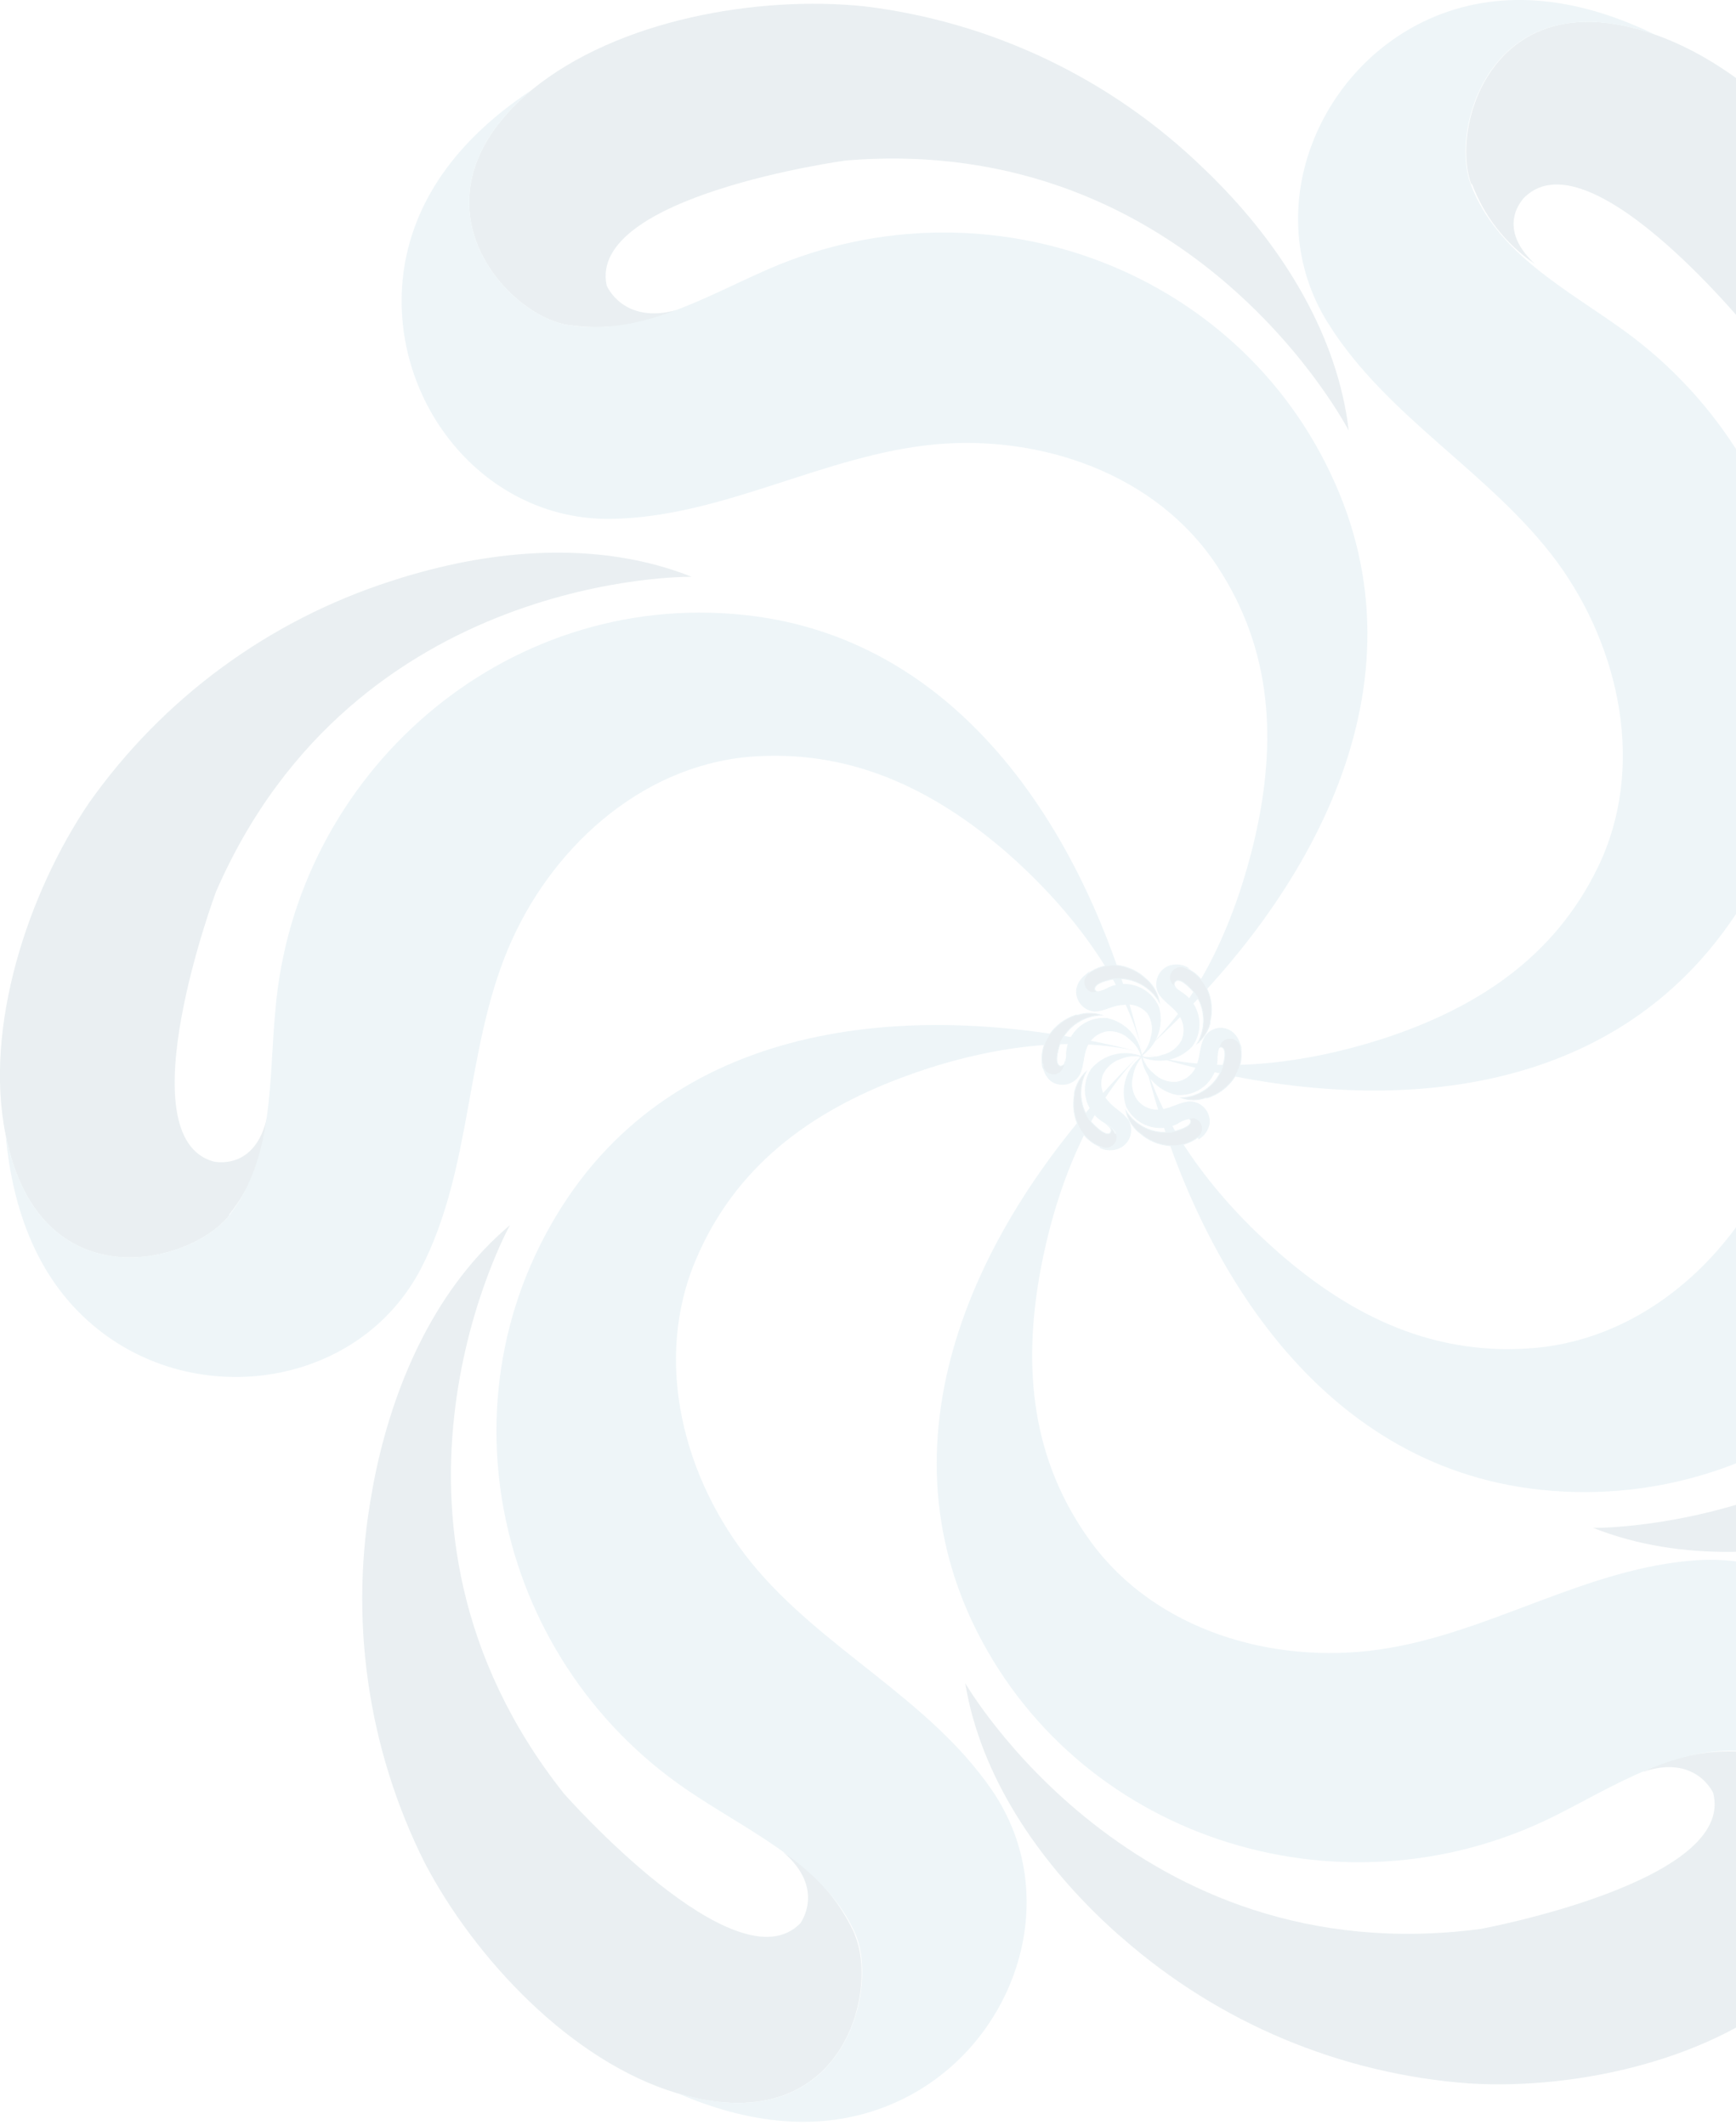 <svg xmlns="http://www.w3.org/2000/svg" width="478" height="585" viewBox="0 0 478 585" fill="none"><g opacity="0.1"><g clip-path="url(#clip0_1590_1782)"><path fill-rule="evenodd" clip-rule="evenodd" d="M235.285 532.51C242.173 548.185 231.977 589.84 186.471 576.335C157.291 567.602 130.768 539.236 116.992 512.985C101.108 481.35 96.003 445.389 102.456 410.583C102.781 408.522 103.215 406.515 103.649 404.454C109.073 379.396 120.517 354.067 140.423 337.307C140.423 337.307 95.351 418.23 155.284 493.838C155.284 493.838 202.742 547.697 220.37 529.527C220.37 529.527 227.475 520.035 215.651 509.947C224.277 515.383 231.122 523.227 235.339 532.51H235.285Z" fill="#256078"></path><path d="M135.216 342.134L135.867 341.429L135.216 342.134Z" fill="#7AB742"></path><path fill-rule="evenodd" clip-rule="evenodd" d="M186.742 576.335C231.977 589.84 242.173 548.185 235.556 532.51C227.366 514.015 207.732 505.066 191.786 494.544C136.572 458.963 119.324 384.711 156.314 329.768C191.569 277.591 259.367 275.53 314.527 289.795C293.645 284.371 268.479 289.089 248.302 296.683C222.756 306.283 202.363 321.361 191.569 346.907C179.745 374.84 188.261 407.274 206.81 430.163C226.065 453.919 255.624 467.425 273.035 492.754C293.971 523.073 278.947 564.891 245.916 579.155C226.39 587.616 205.563 584.579 186.634 576.335H186.742Z" fill="#4E9BB9"></path><path fill-rule="evenodd" clip-rule="evenodd" d="M63.133 334.595C52.611 348.101 10.848 358.786 1.573 312.575C-4.556 282.635 7.865 245.645 24.461 221.129C44.858 192.213 74.124 170.735 107.825 159.948C109.832 159.298 111.839 158.647 113.846 158.104C138.47 150.999 166.24 149.155 190.43 158.809C190.43 158.809 97.791 157.291 59.445 245.59C59.445 245.59 34.387 312.9 58.74 319.788C58.74 319.788 70.238 322.663 73.547 307.53C72.878 317.329 69.246 326.692 63.133 334.378V334.595Z" fill="#256078"></path><path fill-rule="evenodd" clip-rule="evenodd" d="M1.573 312.575C10.848 358.785 52.611 348.1 63.133 334.595C75.608 318.649 73.981 297.117 75.825 278.188C81.249 213.102 138.579 162.497 204.532 169.277C267.177 175.677 301.401 234.363 314.527 289.794C309.537 268.75 293.374 248.899 277.157 234.689C256.601 216.953 233.712 206.105 206.105 208.383C175.894 211.149 151.324 234.038 139.934 261.157C128.056 289.361 130.063 321.687 116.015 349.077C99.202 381.62 55.215 388.399 27.119 366.108C10.414 352.928 3.417 333.022 1.573 312.575Z" fill="#4E9BB9"></path><path fill-rule="evenodd" clip-rule="evenodd" d="M156.26 89.439C139.392 86.781 110.375 54.943 146.443 24.733C170.091 5.424 208.546 -1.302 237.997 1.736C273.145 6.005 305.93 21.664 331.341 46.319C332.86 47.73 334.324 49.194 335.788 50.713C353.687 69.045 368.331 92.693 371.369 118.565C371.369 118.565 328.9 36.177 232.79 44.204C232.79 44.204 161.63 53.913 167.054 78.645C167.054 78.645 171.555 89.493 186.471 85.317C177.002 89.551 166.517 90.982 156.26 89.439Z" fill="#256078"></path><path fill-rule="evenodd" clip-rule="evenodd" d="M146.443 24.733C110.375 54.943 139.392 86.781 156.26 89.439C176.22 92.856 194.498 81.466 211.963 73.927C272.167 47.947 343.599 74.578 368.82 135.921C392.739 194.173 356.996 252.153 314.581 289.795C330.853 275.476 340.616 251.828 345.497 230.838C351.626 204.207 350.379 178.932 335.083 155.772C318.378 130.443 286.649 119.649 257.36 122.361C226.878 125.236 199.379 142.267 168.518 142.863C131.69 143.514 105.222 107.826 111.514 72.354C115.31 51.418 129.521 35.852 146.714 24.57L146.443 24.733Z" fill="#4E9BB9"></path><path fill-rule="evenodd" clip-rule="evenodd" d="M405.213 50.984C399.03 34.984 411.179 -6.129 455.601 9.492C484.564 19.634 509.839 49.248 522.422 75.933C536.771 108.318 540.161 144.5 532.076 178.986C531.642 181.047 531.154 183.054 530.612 185.061C523.995 209.793 511.303 234.58 490.638 250.146C490.638 250.146 539.453 171.447 483.262 92.856C483.262 92.856 438.407 36.773 419.966 54.13C419.966 54.13 411.234 61.994 422.57 72.625C414.605 67.205 408.536 59.429 405.213 50.387V50.984Z" fill="#256078"></path><path fill-rule="evenodd" clip-rule="evenodd" d="M455.601 9.492C411.017 -6.129 398.867 34.984 405.051 50.984C412.319 69.913 431.519 79.73 446.923 90.849C500.076 129.141 513.961 204.152 474.042 257.252C436.075 307.693 368.223 306.771 314.147 289.795C334.704 296.303 360.033 292.669 380.589 286.052C406.786 277.537 428.048 263.489 440.034 238.648C453.16 211.529 446.163 178.498 428.753 154.742C410.637 130.172 381.945 115.093 365.62 88.896C346.094 57.601 363.396 16.597 396.698 3.905C416.603 -3.634 437.214 0.542 455.601 9.492Z" fill="#4E9BB9"></path><path fill-rule="evenodd" clip-rule="evenodd" d="M565.867 244.831C576.714 231.326 617.935 220.641 627.427 266.906C633.556 296.791 621.135 333.782 604.539 358.297C584.151 387.233 554.883 408.731 521.174 419.532L515.263 421.376C490.693 428.427 462.923 430.271 438.678 420.671C438.678 420.671 531.317 422.136 569.663 333.619C569.663 333.619 594.721 266.309 570.369 259.421C570.369 259.421 558.816 256.655 555.507 271.842C556.182 261.953 559.831 252.5 565.975 244.723L565.867 244.831Z" fill="#256078"></path><path fill-rule="evenodd" clip-rule="evenodd" d="M627.427 266.906C617.935 220.641 576.443 231.326 565.867 244.831C553.392 260.777 555.019 282.31 553.229 301.239C547.806 366.325 490.422 416.983 424.468 410.203C361.823 403.749 327.599 344.901 314.581 289.686C319.571 310.676 335.68 330.582 351.952 344.792C372.454 362.745 395.342 373.593 422.949 371.098C453.214 368.277 477.73 345.443 489.12 318.324C500.998 290.066 498.991 257.794 513.039 230.35C529.907 197.807 573.84 191.081 601.935 213.319C618.641 226.553 625.637 246.404 627.481 266.906H627.427Z" fill="#4E9BB9"></path><path fill-rule="evenodd" clip-rule="evenodd" d="M482.015 482.34C499.045 484.51 529.527 514.612 494.706 546.504C472.198 567.114 434.068 575.467 404.508 573.623C369.231 571.034 335.757 557.02 309.158 533.704C307.53 532.348 306.012 530.937 304.493 529.527C285.835 512.008 269.998 489.12 265.767 463.411C265.767 463.411 312.032 543.683 407.654 531.1C407.654 531.1 478.164 518.083 471.709 493.622C471.709 493.622 466.882 482.774 452.184 487.927C461.381 483.292 471.72 481.409 481.96 482.503L482.015 482.34Z" fill="#256078"></path><path fill-rule="evenodd" clip-rule="evenodd" d="M494.706 546.504C529.527 514.612 499.045 484.51 482.015 482.34C461.946 479.845 444.048 492.103 427.126 500.456C368.223 529.256 295.598 505.879 267.557 446.217C240.872 388.888 273.848 329.28 314.581 289.686C299.069 304.764 290.337 328.792 286.432 350.053C281.55 376.901 284.045 402.122 300.371 424.522C318.27 448.984 350.487 458.312 379.613 454.19C409.932 449.906 436.617 431.573 467.37 429.566C504.144 427.18 532.456 461.513 527.629 497.093C524.863 518.191 511.357 534.409 494.761 546.504H494.706Z" fill="#4E9BB9"></path><path fill-rule="evenodd" clip-rule="evenodd" d="M307.368 312.032C307.581 312.601 307.619 313.222 307.477 313.812C307.334 314.403 307.017 314.938 306.567 315.347C306.117 315.756 305.555 316.02 304.953 316.106C304.351 316.192 303.738 316.096 303.191 315.829C300.57 314.827 298.408 312.897 297.117 310.405C295.743 307.655 295.287 304.538 295.815 301.51C295.815 301.51 295.815 301.13 295.815 300.968C296.239 298.727 297.359 296.678 299.015 295.11C297.918 297.278 297.458 299.713 297.688 302.132C297.919 304.551 298.83 306.856 300.317 308.778C300.317 308.778 304.439 313.442 305.741 311.869C305.741 311.869 306.391 311.056 305.361 310.134C306.112 310.616 306.699 311.316 307.042 312.141L307.368 312.032Z" fill="#256078" stroke="#4E9BB9" stroke-width="0.22" stroke-miterlimit="22.93"></path><path d="M298.69 295.435L298.743 295.381L298.69 295.435Z" fill="#7AB742" stroke="black" stroke-width="0.18" stroke-miterlimit="10"></path><path fill-rule="evenodd" clip-rule="evenodd" d="M303.191 315.829C303.738 316.096 304.351 316.192 304.953 316.106C305.555 316.02 306.117 315.756 306.567 315.347C307.017 314.938 307.334 314.403 307.476 313.813C307.619 313.222 307.581 312.601 307.368 312.032C306.663 310.405 304.981 309.646 303.571 308.724C302.419 307.987 301.426 307.028 300.648 305.904C299.87 304.779 299.324 303.511 299.042 302.173C298.759 300.836 298.745 299.455 299.001 298.112C299.258 296.769 299.778 295.49 300.534 294.351C302.181 292.424 304.386 291.056 306.843 290.434C309.301 289.812 311.89 289.968 314.256 290.879C312.322 290.51 310.323 290.717 308.507 291.476C307.425 291.828 306.429 292.4 305.579 293.156C304.73 293.913 304.046 294.836 303.571 295.869C303.125 297.082 303.015 298.393 303.254 299.663C303.493 300.933 304.071 302.115 304.927 303.083C306.608 305.198 309.158 306.337 310.676 308.507C311.031 309.148 311.252 309.854 311.327 310.583C311.401 311.312 311.327 312.048 311.109 312.747C310.891 313.447 310.534 314.095 310.059 314.653C309.583 315.21 309 315.666 308.344 315.992C307.497 316.396 306.571 316.606 305.632 316.606C304.694 316.606 303.767 316.396 302.92 315.992L303.191 315.829Z" fill="#4E9BB9" stroke="#4E9BB9" stroke-width="0.22" stroke-miterlimit="22.93"></path><path fill-rule="evenodd" clip-rule="evenodd" d="M292.398 294.784C292.006 295.282 291.469 295.645 290.861 295.822C290.254 295.999 289.606 295.982 289.008 295.772C288.411 295.563 287.893 295.173 287.529 294.655C287.164 294.138 286.97 293.519 286.974 292.886C286.632 290.079 287.326 287.244 288.927 284.913C290.695 282.363 293.247 280.458 296.195 279.489H296.737C298.889 278.8 301.202 278.8 303.354 279.489C300.931 279.547 298.575 280.291 296.559 281.635C294.542 282.98 292.949 284.869 291.964 287.083C291.964 287.083 289.795 292.94 291.964 293.537C291.964 293.537 292.995 293.537 293.266 292.452C293.219 293.309 292.896 294.127 292.344 294.784H292.398Z" fill="#256078" stroke="#4E9BB9" stroke-width="0.22" stroke-miterlimit="22.93"></path><path fill-rule="evenodd" clip-rule="evenodd" d="M287.083 292.886C287.079 293.519 287.272 294.138 287.637 294.655C288.002 295.173 288.519 295.563 289.116 295.772C289.714 295.982 290.362 295.999 290.97 295.822C291.578 295.644 292.115 295.282 292.506 294.784C293.346 293.3 293.742 291.606 293.645 289.903C293.741 288.541 294.107 287.211 294.724 285.992C295.34 284.773 296.194 283.69 297.235 282.806C298.275 281.922 299.482 281.254 300.785 280.843C302.087 280.432 303.459 280.285 304.818 280.411C307.301 280.946 309.555 282.242 311.266 284.118C312.977 285.995 314.06 288.358 314.364 290.879C313.783 288.998 312.649 287.335 311.11 286.106C310.312 285.309 309.351 284.693 308.294 284.3C307.236 283.907 306.106 283.746 304.981 283.828C303.697 284.006 302.483 284.521 301.464 285.322C300.444 286.122 299.655 287.179 299.178 288.384C298.147 290.879 298.364 293.808 297.117 296.032C296.723 296.659 296.204 297.198 295.594 297.617C294.983 298.036 294.294 298.326 293.567 298.468C292.84 298.61 292.092 298.602 291.369 298.445C290.645 298.287 289.962 297.982 289.361 297.551C288.698 296.963 288.164 296.246 287.791 295.444C287.418 294.641 287.214 293.771 287.191 292.886H287.083Z" fill="#4E9BB9" stroke="#4E9BB9" stroke-width="0.22" stroke-miterlimit="22.93"></path><path fill-rule="evenodd" clip-rule="evenodd" d="M300.534 273.469C299.995 273.291 299.516 272.969 299.148 272.537C298.78 272.106 298.538 271.581 298.449 271.021C298.359 270.461 298.425 269.887 298.64 269.362C298.855 268.837 299.21 268.382 299.666 268.045C301.948 266.32 304.79 265.508 307.639 265.767C310.687 266.15 313.526 267.522 315.72 269.672L316.154 270.052C317.78 271.649 318.862 273.717 319.246 275.964C318.042 273.855 316.27 272.127 314.131 270.976C311.993 269.825 309.574 269.298 307.151 269.455C307.151 269.455 300.968 270.323 301.456 272.493C301.456 272.493 301.835 273.415 303.137 273.035C302.332 273.435 301.42 273.568 300.534 273.415V273.469Z" fill="#256078" stroke="#4E9BB9" stroke-width="0.22" stroke-miterlimit="22.93"></path><path fill-rule="evenodd" clip-rule="evenodd" d="M299.666 267.828C299.21 268.165 298.855 268.621 298.64 269.145C298.425 269.67 298.359 270.244 298.449 270.804C298.538 271.364 298.78 271.889 299.148 272.32C299.516 272.752 299.995 273.074 300.534 273.252C302.238 273.263 303.911 272.793 305.361 271.896C306.613 271.342 307.962 271.043 309.331 271.016C310.7 270.99 312.06 271.236 313.333 271.741C314.605 272.246 315.764 272.999 316.742 273.957C317.72 274.915 318.498 276.058 319.029 277.32C319.729 279.764 319.645 282.365 318.789 284.759C317.933 287.153 316.347 289.217 314.256 290.662C315.635 289.262 316.577 287.49 316.968 285.564C317.294 284.468 317.38 283.315 317.221 282.182C317.062 281.05 316.661 279.965 316.046 279.001C315.22 278.018 314.144 277.277 312.931 276.857C311.718 276.437 310.414 276.353 309.158 276.615C306.5 276.615 304.113 278.35 301.401 278.405C300.668 278.345 299.954 278.136 299.303 277.792C298.652 277.447 298.079 276.974 297.617 276.4C297.155 275.827 296.815 275.166 296.617 274.456C296.419 273.747 296.368 273.005 296.466 272.276C296.657 271.408 297.026 270.589 297.549 269.87C298.071 269.152 298.737 268.549 299.503 268.099L299.666 267.828Z" fill="#4E9BB9" stroke="#4E9BB9" stroke-width="0.22" stroke-miterlimit="22.93"></path><path fill-rule="evenodd" clip-rule="evenodd" d="M322.175 270.106C321.985 269.523 321.975 268.896 322.148 268.308C322.321 267.719 322.668 267.197 323.144 266.81C323.619 266.422 324.201 266.188 324.812 266.137C325.423 266.087 326.035 266.222 326.568 266.526C329.154 267.677 331.221 269.744 332.372 272.33C333.644 275.136 333.93 278.29 333.185 281.279C333.206 281.459 333.206 281.641 333.185 281.821C332.604 283.939 331.393 285.83 329.714 287.245C330.91 285.139 331.483 282.736 331.368 280.317C331.253 277.898 330.454 275.56 329.063 273.577C329.063 273.577 325.158 268.696 323.639 270.214C323.639 270.214 322.88 270.92 323.639 271.842C322.923 271.385 322.387 270.695 322.121 269.889L322.175 270.106Z" fill="#256078" stroke="#4E9BB9" stroke-width="0.22" stroke-miterlimit="22.93"></path><path d="M330.09 287.083L329.985 287.135L330.09 287.083Z" stroke="black" stroke-width="0.18" stroke-miterlimit="10"></path><path fill-rule="evenodd" clip-rule="evenodd" d="M326.568 266.526C326.035 266.222 325.423 266.087 324.812 266.137C324.201 266.188 323.619 266.422 323.144 266.809C322.668 267.197 322.321 267.719 322.148 268.308C321.975 268.896 321.985 269.523 322.175 270.106C322.826 271.787 324.453 272.601 325.809 273.577C326.924 274.365 327.872 275.367 328.597 276.524C329.322 277.681 329.809 278.971 330.031 280.319C330.253 281.666 330.205 283.044 329.89 284.373C329.575 285.702 328.999 286.955 328.195 288.059C326.453 289.92 324.175 291.192 321.676 291.697C319.178 292.203 316.584 291.917 314.256 290.879C316.161 291.358 318.166 291.245 320.005 290.554C321.156 290.306 322.239 289.809 323.176 289.097C324.113 288.384 324.883 287.474 325.429 286.432C325.93 285.234 326.103 283.925 325.932 282.638C325.76 281.352 325.25 280.134 324.453 279.11C322.88 276.994 320.385 275.693 319.029 273.415C318.704 272.755 318.516 272.037 318.477 271.303C318.439 270.569 318.549 269.835 318.803 269.145C319.057 268.455 319.448 267.824 319.953 267.29C320.458 266.756 321.066 266.33 321.741 266.038C322.624 265.712 323.57 265.586 324.508 265.671C325.446 265.755 326.353 266.047 327.165 266.526H326.568Z" fill="#4E9BB9" stroke="#4E9BB9" stroke-width="0.22" stroke-miterlimit="22.93"></path><path fill-rule="evenodd" clip-rule="evenodd" d="M336.277 286.974C336.671 286.473 337.213 286.108 337.826 285.932C338.44 285.756 339.093 285.778 339.693 285.994C340.293 286.21 340.81 286.61 341.17 287.136C341.531 287.662 341.716 288.289 341.7 288.927C342.049 291.717 341.354 294.537 339.748 296.845C337.994 299.41 335.437 301.318 332.48 302.269H331.938C329.779 303.03 327.425 303.03 325.266 302.269C327.622 302.165 329.902 301.404 331.848 300.071C333.793 298.739 335.328 296.889 336.277 294.73C336.277 294.73 338.5 288.872 336.277 288.276C336.277 288.276 335.246 288.276 334.975 289.306C335.029 288.451 335.352 287.635 335.897 286.974H336.277Z" fill="#256078" stroke="#4E9BB9" stroke-width="0.22" stroke-miterlimit="22.93"></path><path fill-rule="evenodd" clip-rule="evenodd" d="M341.7 288.927C341.716 288.289 341.531 287.663 341.17 287.136C340.81 286.61 340.293 286.21 339.693 285.994C339.093 285.778 338.44 285.756 337.826 285.932C337.213 286.108 336.671 286.473 336.277 286.974C335.438 288.479 335.043 290.19 335.138 291.91C335.035 293.268 334.664 294.591 334.044 295.804C333.425 297.016 332.57 298.093 331.53 298.972C330.49 299.85 329.285 300.513 327.986 300.921C326.687 301.329 325.32 301.474 323.965 301.347C321.468 300.83 319.198 299.541 317.475 297.662C315.753 295.784 314.664 293.411 314.364 290.879C314.94 292.764 316.075 294.428 317.619 295.652C318.427 296.455 319.395 297.077 320.461 297.479C321.527 297.881 322.665 298.053 323.802 297.985C325.086 297.804 326.298 297.28 327.31 296.469C328.321 295.658 329.096 294.589 329.551 293.374C330.582 290.934 330.419 287.95 331.666 285.727C332.029 285.072 332.531 284.505 333.137 284.067C333.743 283.628 334.439 283.328 335.174 283.188C335.909 283.049 336.666 283.072 337.391 283.258C338.116 283.444 338.791 283.786 339.368 284.262C340.043 284.842 340.589 285.557 340.972 286.36C341.355 287.163 341.566 288.037 341.592 288.927H341.7Z" fill="#4E9BB9" stroke="#4E9BB9" stroke-width="0.22" stroke-miterlimit="22.93"></path><path fill-rule="evenodd" clip-rule="evenodd" d="M328.846 307.639C329.4 307.79 329.901 308.092 330.293 308.512C330.685 308.932 330.952 309.452 331.065 310.015C331.178 310.579 331.131 311.162 330.931 311.7C330.731 312.238 330.384 312.71 329.931 313.063C327.705 314.783 324.928 315.631 322.12 315.449C319.04 315.226 316.121 313.986 313.822 311.924L313.388 311.598C311.692 310.082 310.516 308.071 310.025 305.849C311.326 307.891 313.177 309.524 315.364 310.56C317.552 311.596 319.988 311.994 322.392 311.707C322.392 311.707 328.521 310.568 327.816 308.452C327.816 308.452 327.382 307.53 326.08 307.964C326.881 307.55 327.786 307.381 328.683 307.476L328.846 307.639Z" fill="#256078" stroke="#4E9BB9" stroke-width="0.22" stroke-miterlimit="22.93"></path><path fill-rule="evenodd" clip-rule="evenodd" d="M329.931 313.225C330.384 312.873 330.73 312.401 330.931 311.863C331.131 311.325 331.178 310.741 331.065 310.178C330.952 309.615 330.685 309.094 330.293 308.675C329.901 308.255 329.4 307.953 328.846 307.802C327.137 307.859 325.481 308.405 324.073 309.374C322.853 309.985 321.524 310.347 320.163 310.44C318.802 310.533 317.436 310.355 316.145 309.916C314.853 309.477 313.661 308.786 312.639 307.883C311.616 306.98 310.783 305.883 310.188 304.656C309.368 302.245 309.319 299.639 310.048 297.199C310.777 294.76 312.248 292.608 314.256 291.042C312.953 292.587 312.108 294.466 311.815 296.466C311.542 297.568 311.511 298.716 311.727 299.831C311.942 300.945 312.398 302 313.063 302.92C313.863 303.942 314.929 304.725 316.143 305.184C317.358 305.643 318.675 305.76 319.951 305.524C322.554 305.144 324.887 303.571 327.544 303.354C328.3 303.351 329.047 303.506 329.739 303.808C330.431 304.111 331.052 304.555 331.563 305.111C332.074 305.668 332.462 306.325 332.704 307.04C332.946 307.756 333.036 308.514 332.968 309.266C332.822 310.144 332.49 310.981 331.995 311.72C331.499 312.459 330.851 313.083 330.093 313.551L329.931 313.225Z" fill="#4E9BB9" stroke="#4E9BB9" stroke-width="0.22" stroke-miterlimit="22.93"></path></g></g><defs><clipPath id="clip0_1590_1782"><rect width="629" height="584.145" fill="white"></rect></clipPath></defs></svg>